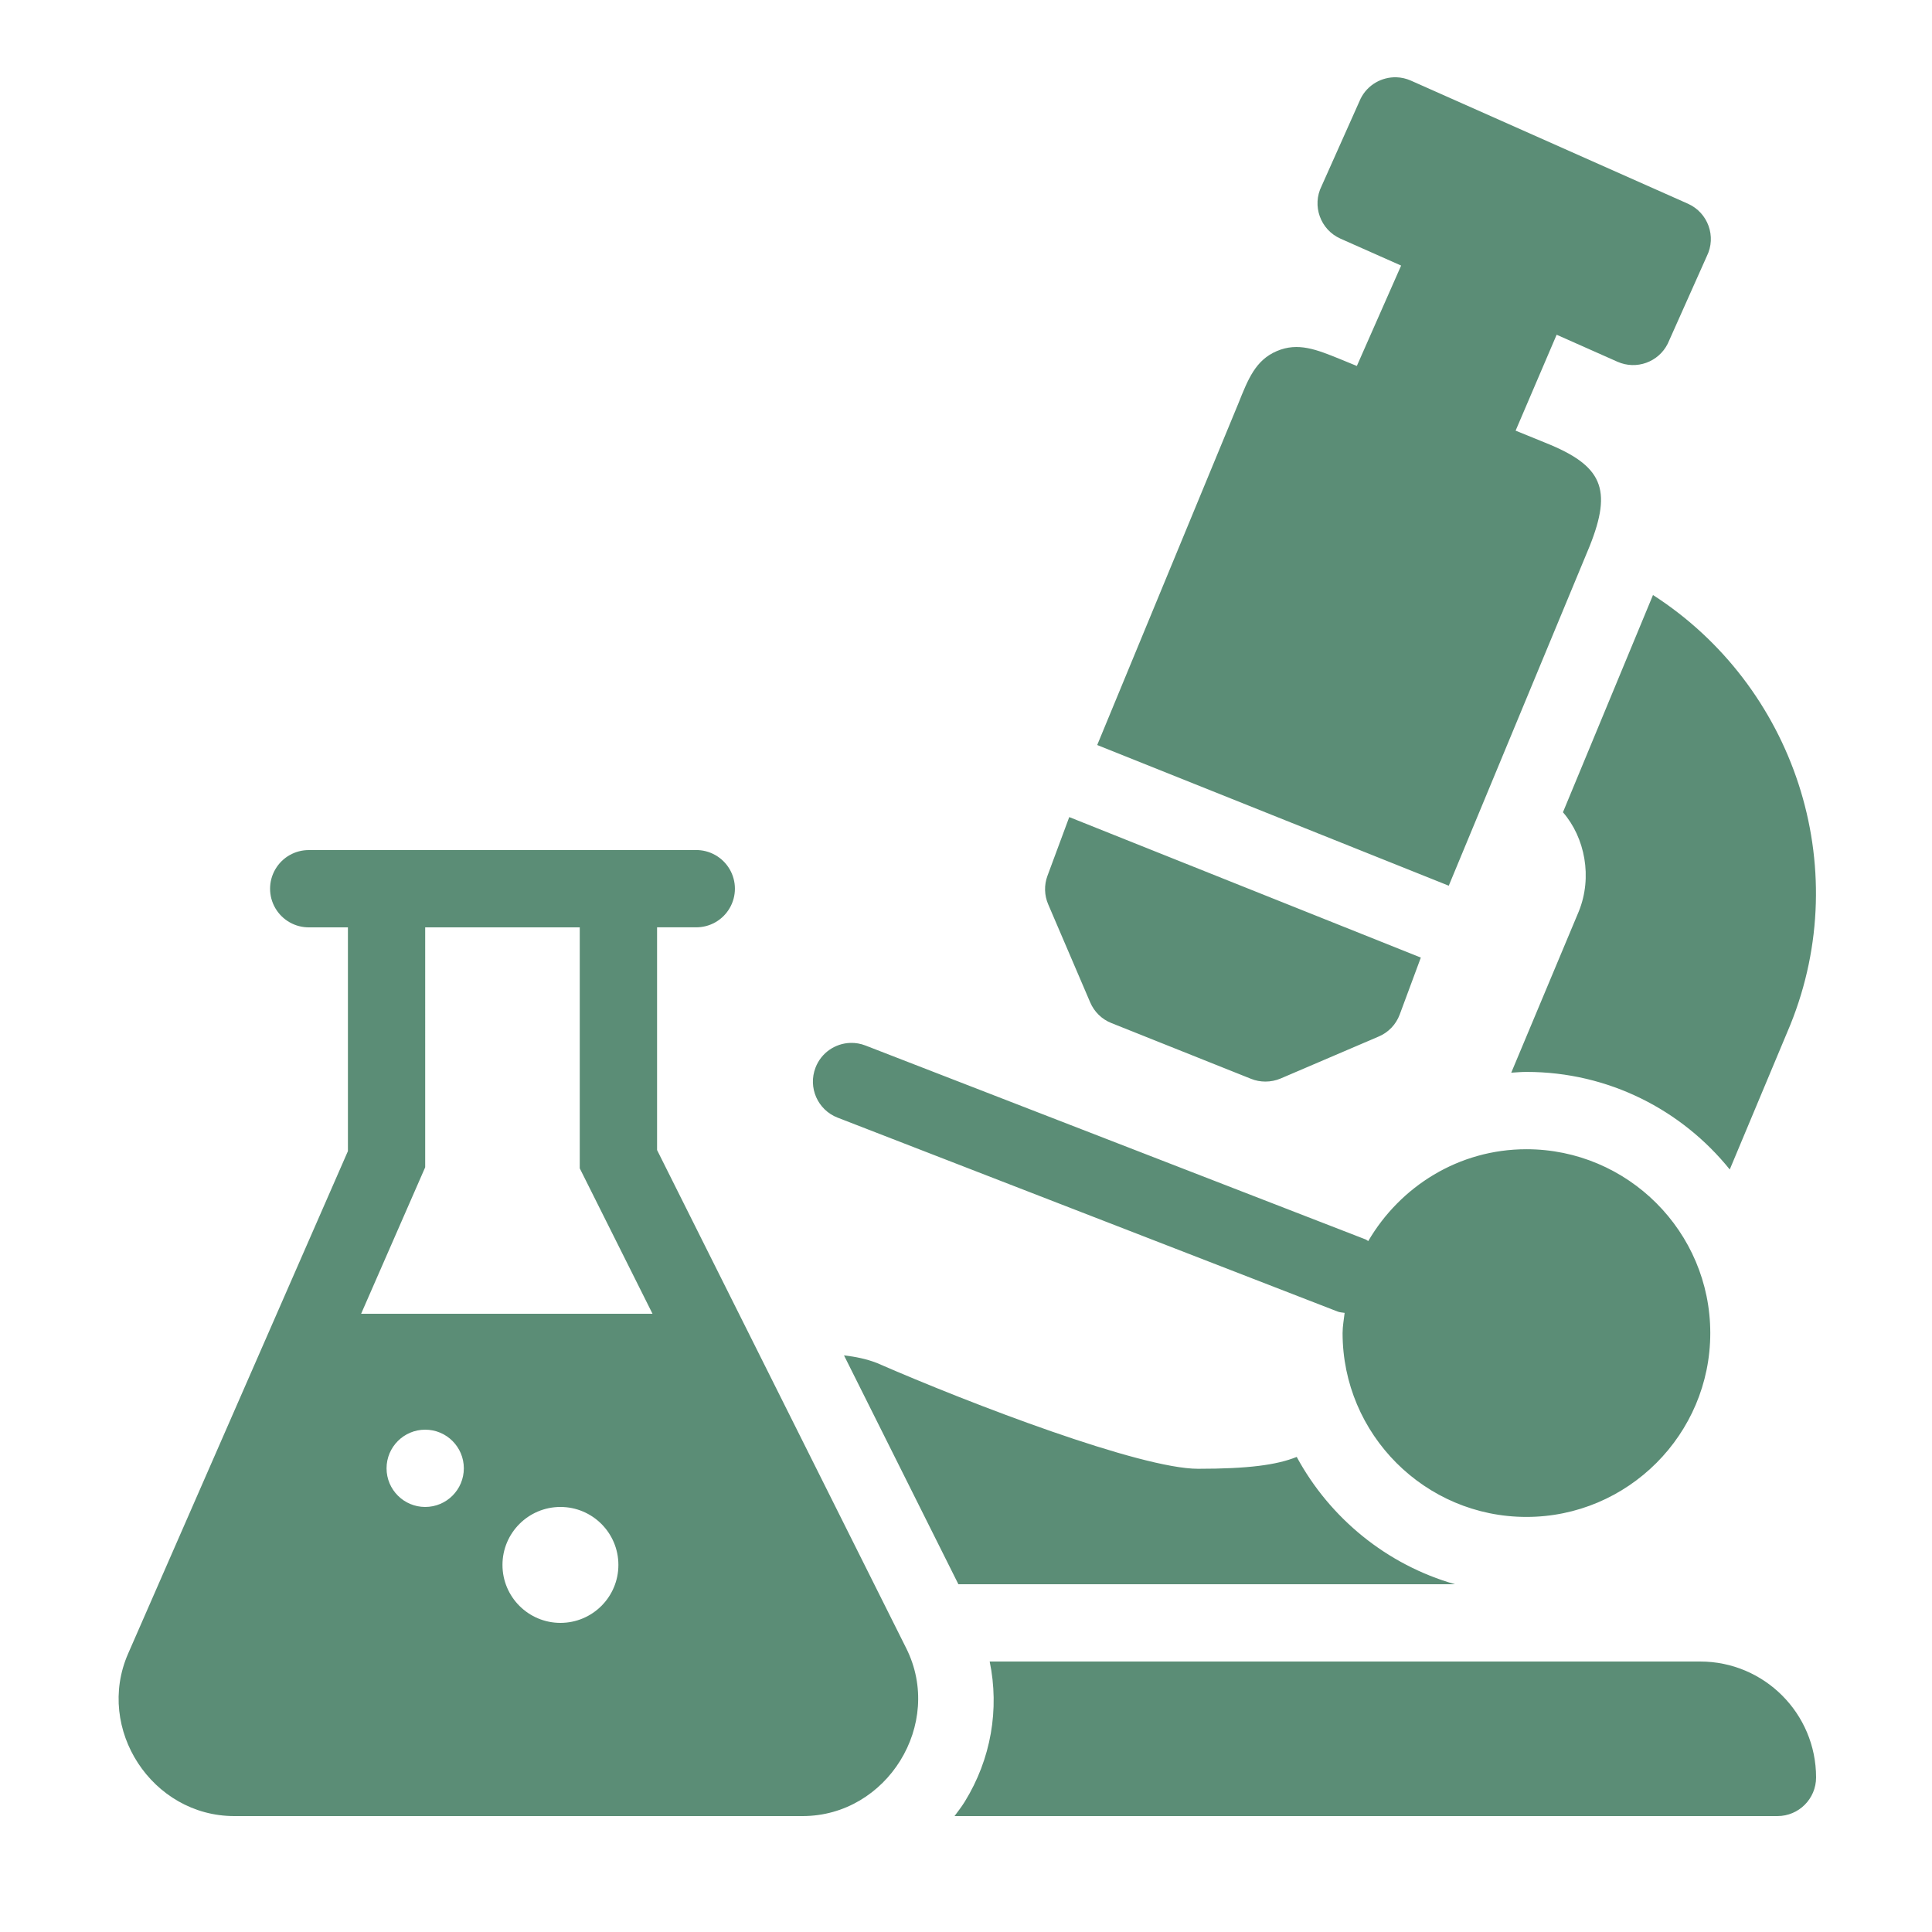 <svg xmlns="http://www.w3.org/2000/svg" xmlns:xlink="http://www.w3.org/1999/xlink" viewBox="0,0,256,256" width="500px" height="500px" fill-rule="nonzero"><g fill="#5b8d76" fill-rule="nonzero" stroke="none" stroke-width="1" stroke-linecap="butt" stroke-linejoin="miter" stroke-miterlimit="10" stroke-dasharray="" stroke-dashoffset="0" font-family="none" font-weight="none" font-size="none" text-anchor="none" style="mix-blend-mode: normal"><g transform="scale(5.12,5.12)"><path d="M36.139,2c-0.379,-0.011 -0.747,0.194 -0.926,0.553l-1.01,2.262c-0.255,0.509 -0.033,1.129 0.488,1.361l1.57,0.697l-1.146,2.598l-0.434,-0.178c-0.609,-0.247 -1.088,-0.441 -1.637,-0.207c-0.548,0.234 -0.741,0.717 -0.996,1.357l-3.652,8.838l9.098,3.641l3.646,-8.787c0.592,-1.484 0.332,-2.086 -1.15,-2.678l-0.766,-0.312l1.062,-2.482l1.574,0.699c0.489,0.217 1.062,0.011 1.301,-0.467l1.01,-2.262c0.255,-0.51 0.033,-1.129 -0.488,-1.361l-7.17,-3.186c-0.122,-0.054 -0.249,-0.082 -0.375,-0.086zM42.779,15.4l-2.33,5.621c0.57,0.656 0.769,1.68 0.41,2.566l-1.748,4.174c0.131,-0.008 0.262,-0.02 0.395,-0.02c2.125,0 4.021,0.987 5.26,2.525l1.566,-3.74c1.672,-4.13 0.083,-8.789 -3.553,-11.127zM27.672,21.146l-0.564,1.52c-0.089,0.24 -0.082,0.505 0.02,0.74l1.086,2.535c0.104,0.244 0.3,0.437 0.547,0.535l3.619,1.445c0.119,0.048 0.243,0.07 0.369,0.07c0.134,0 0.269,-0.026 0.395,-0.08l2.537,-1.086c0.252,-0.107 0.447,-0.311 0.543,-0.568l0.547,-1.475zM8.004,22c-0.361,-0.005 -0.696,0.184 -0.878,0.496c-0.182,0.311 -0.182,0.697 0,1.008c0.182,0.311 0.517,0.501 0.878,0.496h1v5.791l-5.689,13.006c-0.852,1.948 0.621,4.203 2.748,4.203h14.707c2.189,0 3.663,-2.385 2.684,-4.342l-6.449,-12.895v-5.764h1c0.361,0.005 0.696,-0.184 0.878,-0.496c0.182,-0.311 0.182,-0.697 0,-1.008c-0.182,-0.311 -0.517,-0.501 -0.878,-0.496zM11.004,24h4v6.236l1.883,3.764h-7.541l1.658,-3.791zM22.008,26.99c-0.39,0.012 -0.753,0.252 -0.902,0.639c-0.2,0.515 0.055,1.095 0.57,1.295l12.945,5.02c0.059,0.023 0.118,0.022 0.178,0.033c-0.019,0.174 -0.053,0.344 -0.053,0.523c0,2.623 2.135,4.758 4.758,4.758c2.623,0 4.758,-2.135 4.758,-4.758c0,-2.623 -2.135,-4.758 -4.758,-4.758c-1.752,0 -3.268,0.963 -4.094,2.377c-0.024,-0.011 -0.04,-0.031 -0.064,-0.041l-12.947,-5.02c-0.129,-0.05 -0.261,-0.072 -0.391,-0.068zM21.842,35.076l2.961,5.924h12.852c-1.766,-0.504 -3.238,-1.71 -4.096,-3.295c-0.521,0.21 -1.259,0.307 -2.553,0.307c-1.486,0 -5.864,-1.67 -8.312,-2.738c-0.278,-0.108 -0.564,-0.164 -0.852,-0.197zM11.004,37c0.552,0 1,0.448 1,1c0,0.552 -0.447,1 -1,1c-0.552,0 -1,-0.448 -1,-1c0,-0.552 0.448,-1 1,-1zM14.504,39c0.828,0 1.5,0.672 1.5,1.5c0,0.828 -0.671,1.5 -1.5,1.5c-0.828,0 -1.5,-0.672 -1.5,-1.5c0,-0.828 0.672,-1.5 1.5,-1.5zM25.613,43c0.255,1.232 0.037,2.523 -0.646,3.629c-0.081,0.13 -0.174,0.25 -0.264,0.371h21.297c0.552,0 1,-0.448 1,-1c0,-1.657 -1.343,-3 -3,-3h-5.604h-0.109z"></path></g></g></svg>